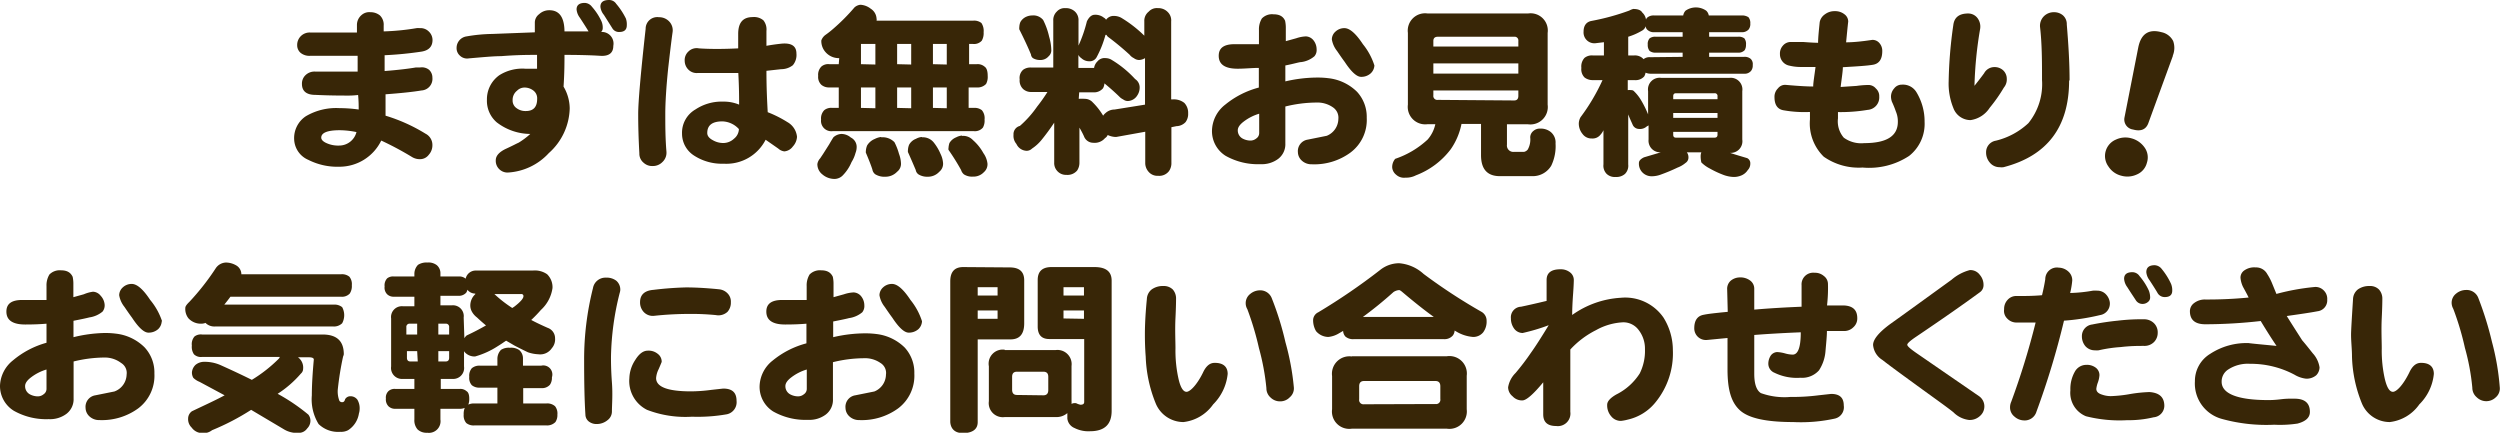 <svg xmlns="http://www.w3.org/2000/svg" width="215.02" height="37.22" viewBox="0 0 215.02 37.22"><defs><style>.cls-1{fill:#382607;}</style></defs><title>s_お見積もり</title><g id="レイヤー_2" data-name="レイヤー 2"><g id="サイド"><path class="cls-1" d="M37.19,12.48a1.21,1.21,0,0,1-.31.83.93.93,0,0,1-.75.38,1.27,1.27,0,0,1-.7-.19,26.82,26.82,0,0,0-2.64-1.41,4,4,0,0,1-3.61,2.25,5.53,5.53,0,0,1-2.66-.59A2,2,0,0,1,25.3,12a2.26,2.26,0,0,1,1-2,5.13,5.13,0,0,1,2.89-.7,12,12,0,0,1,1.66.12c0-.3,0-.72-.05-1.25a6.91,6.91,0,0,1-.76.05c-.71,0-1.69,0-2.92-.06-.77,0-1.15-.33-1.15-.94a1,1,0,0,1,.3-.75,1.11,1.11,0,0,1,.88-.31h3.61l0-1.36-1.5,0-2.57,0a1.19,1.19,0,0,1-.83-.25.85.85,0,0,1-.3-.65,1.07,1.07,0,0,1,1.17-1.1l2.53,0,1.44,0c0-.27,0-.48,0-.63a1.11,1.11,0,0,1,.39-.87,1,1,0,0,1,.78-.25,1.27,1.27,0,0,1,.81.28A1.11,1.11,0,0,1,33,2.2v.5a20.27,20.27,0,0,0,2.83-.28,1.27,1.27,0,0,1,.28,0,1,1,0,0,1,.78.3,1,1,0,0,1,.31.72c0,.56-.32.9-.95,1a30.7,30.7,0,0,1-3.17.31l0,1.36c1.15-.09,2.06-.2,2.7-.31l.36,0A1,1,0,0,1,36.9,6a.91.91,0,0,1,.29.68,1,1,0,0,1-.94,1.1c-.7.12-1.74.23-3.09.33,0,.85,0,1.46,0,1.84a14.54,14.54,0,0,1,3.44,1.55A1.08,1.08,0,0,1,37.19,12.48Zm-6.53-1.12a7.38,7.38,0,0,0-1.44-.16c-1.06,0-1.59.22-1.59.64,0,.16.13.31.39.44a2.41,2.41,0,0,0,1.14.24A1.54,1.54,0,0,0,30.66,11.36Z"/><path class="cls-1" d="M52.75,3.94c0,.62-.38.91-1.13.86s-1.91-.08-3.07-.08c0,.62,0,1.54-.08,2.73A3.76,3.76,0,0,1,49,9.31a5.31,5.31,0,0,1-1.8,3.86,5.17,5.17,0,0,1-3.53,1.67,1,1,0,0,1-.73-.29,1,1,0,0,1-.3-.77c0-.38.3-.72.91-1s.87-.43,1.06-.51a6.44,6.44,0,0,0,1-.75,4.77,4.77,0,0,1-2.89-1,2.44,2.44,0,0,1-.84-1.94,2.53,2.53,0,0,1,1.08-2.12,3.72,3.72,0,0,1,2.23-.55l1,0V4.72c-.68,0-1.71,0-3.09.11-.67,0-1.59.09-2.77.19a.89.89,0,0,1-.78-.24.85.85,0,0,1-.28-.65,1,1,0,0,1,.86-1,13.8,13.8,0,0,1,2.2-.21L46,2.78V1.92a.9.9,0,0,1,.37-.7,1.26,1.26,0,0,1,.88-.34c.85,0,1.29.6,1.3,1.82h2.07c-.16-.27-.41-.66-.75-1.18a1.37,1.37,0,0,1-.28-.71c0-.37.24-.56.71-.56a.81.81,0,0,1,.61.33,5.18,5.18,0,0,1,.82,1.25,1.35,1.35,0,0,1,.11.59.45.45,0,0,1-.14.33A1,1,0,0,1,52.75,3.94ZM46.2,8.5a.83.83,0,0,0-.31-.7,1.24,1.24,0,0,0-.81-.27.91.91,0,0,0-.61.27,1,1,0,0,0-.38.81.79.79,0,0,0,.35.7,1.26,1.26,0,0,0,.79.24C45.88,9.55,46.2,9.2,46.2,8.5Zm7.71-6.33c0,.39-.22.58-.64.58a.65.65,0,0,1-.61-.33l-.72-1.14a1.3,1.3,0,0,1-.3-.7c0-.39.25-.58.75-.58A.72.72,0,0,1,53,.33a6.09,6.09,0,0,1,.83,1.26A1.5,1.5,0,0,1,53.91,2.17Z"/><path class="cls-1" d="M57.85,2.75c-.14,1-.26,2.07-.38,3.11-.17,1.65-.25,3-.25,3.94s0,2.07.1,3.25a1.09,1.09,0,0,1-.35.89,1.14,1.14,0,0,1-.84.34,1.07,1.07,0,0,1-.77-.28,1,1,0,0,1-.37-.81c-.07-1.24-.1-2.37-.1-3.39s.22-3.54.64-7.32a1,1,0,0,1,1.14-1,1.19,1.19,0,0,1,.88.36A1.09,1.09,0,0,1,57.85,2.75Zm10.7,9a1.34,1.34,0,0,1-.36.85,1,1,0,0,1-.73.42.94.94,0,0,1-.52-.24l-1.09-.76a3.79,3.79,0,0,1-3.6,2.06,4.4,4.4,0,0,1-2.54-.69,2.23,2.23,0,0,1-1.05-1.9,2.31,2.31,0,0,1,1.16-2.08,4.06,4.06,0,0,1,2.37-.67A3.4,3.4,0,0,1,63.57,9c0-.55,0-1.46-.07-2.72H60A1,1,0,0,1,59.22,6a1.07,1.07,0,0,1-.33-.76,1,1,0,0,1,.32-.81,1,1,0,0,1,.9-.27c.84.06,2,.07,3.38,0V2.92c0-1,.43-1.45,1.25-1.45a1.24,1.24,0,0,1,.92.28,1.25,1.25,0,0,1,.26.91c0,.18,0,.61,0,1.28.32-.06.76-.13,1.35-.19.82-.06,1.23.22,1.23.86a1.37,1.37,0,0,1-.31,1,1.62,1.62,0,0,1-1,.34l-1.27.14c0,1.48.06,2.67.11,3.56a9.89,9.89,0,0,1,1.69.85A1.63,1.63,0,0,1,68.55,11.78Zm-5-.65a2,2,0,0,0-1.42-.66c-.87,0-1.3.33-1.3,1,0,.25.17.46.5.63a1.78,1.78,0,0,0,.88.23,1.35,1.35,0,0,0,.92-.37A1.09,1.09,0,0,0,63.55,11.13Z"/><path class="cls-1" d="M72.37,11.52a1.27,1.27,0,0,1,.81.31.9.9,0,0,1,.5.76,1.42,1.42,0,0,1-.1.57,2.85,2.85,0,0,1-.34.78,3.63,3.63,0,0,1-.76,1.15,1,1,0,0,1-.69.3A1.6,1.6,0,0,1,70.73,15a1.11,1.11,0,0,1-.43-.89.93.93,0,0,1,.24-.49l.26-.39.52-.82c.17-.3.29-.49.36-.6A1.1,1.1,0,0,1,72.37,11.52ZM72.18,5h-.06A1.51,1.51,0,0,1,71,4.48a1.43,1.43,0,0,1-.36-1A1,1,0,0,1,71,3a8,8,0,0,0,.66-.52A16.73,16.73,0,0,0,73.49.64.9.9,0,0,1,74,.41a1.57,1.57,0,0,1,.89.34,1.07,1.07,0,0,1,.5.84.41.41,0,0,1,0,.19h8.29a1,1,0,0,1,.73.2,1.22,1.22,0,0,1,.19.79,1.3,1.3,0,0,1-.16.73.89.89,0,0,1-.76.28h-.33V5.52H84a.91.91,0,0,1,.68.21c.18.12.27.38.27.8a1.27,1.27,0,0,1-.14.69,1,1,0,0,1-.81.3h-.69V9.28h.45a1,1,0,0,1,.69.2,1.06,1.06,0,0,1,.23.8,1.23,1.23,0,0,1-.14.69.89.89,0,0,1-.78.31H71.62a.89.89,0,0,1-1-1,1,1,0,0,1,.28-.81.94.94,0,0,1,.68-.19h.56V7.52h-.81a1,1,0,0,1-.68-.22.92.92,0,0,1-.28-.77,1,1,0,0,1,.28-.81.89.89,0,0,1,.68-.2h.81Zm3.11.55V3.78H74.05V5.52Zm0,3.76V7.52H74.05V9.28Zm.5,2.5a1.42,1.42,0,0,1,1.14.42,5,5,0,0,1,.39,1,2.56,2.56,0,0,1,.17.78.86.86,0,0,1-.33.76,1.37,1.37,0,0,1-1,.43,1.52,1.52,0,0,1-.88-.21.65.65,0,0,1-.25-.42c-.12-.37-.31-.85-.56-1.44a.37.37,0,0,1,0-.12,1.46,1.46,0,0,1,.11-.5,1.37,1.37,0,0,1,.66-.56A1.6,1.6,0,0,1,75.79,11.78Zm2.58-6.26V3.78H77.16V5.52Zm0,3.76V7.52H77.16V9.28Zm.92,2.5a1.2,1.2,0,0,1,1,.42,4.16,4.16,0,0,1,.6,1,2.12,2.12,0,0,1,.22.78.88.88,0,0,1-.32.76,1.32,1.32,0,0,1-1,.43A1.42,1.42,0,0,1,79,15a.58.58,0,0,1-.24-.38c-.17-.4-.39-.92-.67-1.54a.7.7,0,0,1,0-.16,1.41,1.41,0,0,1,.1-.47,1.12,1.12,0,0,1,.59-.51A1.26,1.26,0,0,1,79.29,11.78Zm2.14-6.26V3.78H80.24V5.52Zm0,3.76V7.52H80.24V9.28Zm1.31,2.38a1.15,1.15,0,0,1,.94.36,4.12,4.12,0,0,1,.9,1.12,1.93,1.93,0,0,1,.35.89.89.89,0,0,1-.3.74,1.23,1.23,0,0,1-.95.39,1.28,1.28,0,0,1-.77-.19.79.79,0,0,1-.25-.38,19.18,19.18,0,0,0-1.08-1.73.35.35,0,0,1,0-.16,1.65,1.65,0,0,1,.08-.43,1.19,1.19,0,0,1,.58-.49A1.28,1.28,0,0,1,82.74,11.66Z"/><path class="cls-1" d="M94.16,1.27a1.16,1.16,0,0,1,.78.25.46.46,0,0,1,.19.18l0,0a.8.8,0,0,1,.7-.33,1.32,1.32,0,0,1,.59.15,10.61,10.61,0,0,1,2,1.55V1.84A1,1,0,0,1,98.8,1,.94.94,0,0,1,99.59.7a1.11,1.11,0,0,1,.83.32,1,1,0,0,1,.31.82V8.55l.13,0a1.44,1.44,0,0,1,1,.3,1.22,1.22,0,0,1,.33.89,1.17,1.17,0,0,1-.22.76,1.1,1.1,0,0,1-.78.35l-.44.09V14a1.18,1.18,0,0,1-.21.72,1.05,1.05,0,0,1-.93.4,1,1,0,0,1-.86-.39,1.13,1.13,0,0,1-.25-.73V11.33l-2.5.45a1.67,1.67,0,0,1-.73-.17.56.56,0,0,1-.23.27,1.16,1.16,0,0,1-1,.4.85.85,0,0,1-.81-.56,7.59,7.59,0,0,0-.39-.74v3a1.19,1.19,0,0,1-.2.69,1.08,1.08,0,0,1-.92.37,1,1,0,0,1-.82-.37,1,1,0,0,1-.23-.69V10.55a18.63,18.63,0,0,1-1.11,1.51,3.68,3.68,0,0,1-.8.72.65.65,0,0,1-.48.19,1,1,0,0,1-.86-.59,1.07,1.07,0,0,1-.25-.79.73.73,0,0,1,.55-.76A9.06,9.06,0,0,0,89.2,9.17a13.87,13.87,0,0,0,.89-1.26H88.73A1,1,0,0,1,88,7.66a1,1,0,0,1-.3-.83A.93.93,0,0,1,88,6a1.06,1.06,0,0,1,.71-.19h1.88V1.78a1,1,0,0,1,.3-.78.9.9,0,0,1,.75-.3,1.12,1.12,0,0,1,.82.3,1,1,0,0,1,.3.78V4l0-.08a11.62,11.62,0,0,0,.72-2.08Q93.76,1.27,94.16,1.27Zm-5.38.06a1.08,1.08,0,0,1,.94.39,6.06,6.06,0,0,1,.51,1.42,4.46,4.46,0,0,1,.19,1.14.68.68,0,0,1-.23.56.91.91,0,0,1-.72.32A1.18,1.18,0,0,1,88.84,5a.46.46,0,0,1-.17-.32c-.23-.56-.56-1.28-1-2.15a.71.71,0,0,1,0-.21,1.22,1.22,0,0,1,.09-.42,1.08,1.08,0,0,1,.53-.47A1.25,1.25,0,0,1,88.78,1.33Zm4,7.17a3.94,3.94,0,0,1,.52,0,.92.92,0,0,1,.68.3,5.68,5.68,0,0,1,.9,1.15.93.93,0,0,1,.21-.23,1.15,1.15,0,0,1,.77-.3L98.48,9V5a1.09,1.09,0,0,1-.5.16A.76.76,0,0,1,97.52,5a1,1,0,0,1-.36-.29A23.66,23.66,0,0,0,95.34,3.2.46.46,0,0,1,95.17,3L95.08,3a8.84,8.84,0,0,1-.74,1.88.68.68,0,0,1-.68.39A1,1,0,0,1,93,5a.74.74,0,0,1-.25-.28V5.84h1.35a1,1,0,0,1,.29-.56A.79.79,0,0,1,95.11,5a1,1,0,0,1,.52.16,9.09,9.09,0,0,1,2,1.64.86.86,0,0,1,.39.68,1.22,1.22,0,0,1-.2.72,1,1,0,0,1-.81.49.66.66,0,0,1-.41-.14,1.15,1.15,0,0,1-.34-.25c-.39-.38-.81-.75-1.27-1.13a1,1,0,0,1-.12.42,1,1,0,0,1-.85.35h-1.2Z"/><path class="cls-1" d="M117.55,10.13a3.5,3.5,0,0,1-1.41,3,5.25,5.25,0,0,1-3.32,1,1.21,1.21,0,0,1-.88-.34,1,1,0,0,1-.31-.7,1,1,0,0,1,.84-1.08l1.64-.33a1.59,1.59,0,0,0,1-1.45,1.07,1.07,0,0,0-.47-1,2.32,2.32,0,0,0-1.42-.41,11.29,11.29,0,0,0-2.67.34v3.18a1.58,1.58,0,0,1-.61,1.32,2.35,2.35,0,0,1-1.53.46,5.66,5.66,0,0,1-3-.72,2.5,2.5,0,0,1-1.17-2.17A2.91,2.91,0,0,1,105.38,9a7.61,7.61,0,0,1,2.89-1.47V5.84c-.58,0-1.19.07-1.83.07q-1.62,0-1.62-1.11c0-.68.45-1,1.37-1h2.09c0-.22,0-.46,0-.73V2.59a1.8,1.8,0,0,1,.25-1,1.21,1.21,0,0,1,1-.36c.53,0,.84.19,1,.56a3,3,0,0,1,.06.53c0,.05,0,.46,0,1.22l.9-.25a2.92,2.92,0,0,1,.83-.16.88.88,0,0,1,.66.35,1.25,1.25,0,0,1,.26.76.82.82,0,0,1-.19.6,2.17,2.17,0,0,1-1.14.5c-.17,0-.63.15-1.36.29V7a12.25,12.25,0,0,1,2.74-.33,7.46,7.46,0,0,1,1,.06,4.16,4.16,0,0,1,2.42,1.16A3.17,3.17,0,0,1,117.55,10.13Zm-9.25,1.31V9.78a4.12,4.12,0,0,0-1.31.66c-.36.27-.53.52-.53.76a.79.79,0,0,0,.4.71,1.47,1.47,0,0,0,.67.18.8.8,0,0,0,.52-.18A.56.56,0,0,0,108.3,11.44Zm9.91-5.81a1,1,0,0,1-.32.68,1.2,1.2,0,0,1-.82.3c-.38,0-.85-.43-1.41-1.28-.23-.31-.45-.63-.66-.94a2.18,2.18,0,0,1-.45-1,.9.9,0,0,1,.31-.67,1.11,1.11,0,0,1,.77-.3q.68,0,1.59,1.38A5.61,5.61,0,0,1,118.21,5.63Z"/><path class="cls-1" d="M122.79,1.16h8.63a1.48,1.48,0,0,1,1.69,1.67V9a1.5,1.5,0,0,1-1.69,1.69h-1.81v1.75a.55.55,0,0,0,.62.62h.86a.57.57,0,0,0,.31-.2,1.74,1.74,0,0,0,.21-1.05.72.72,0,0,1,.29-.56.83.83,0,0,1,.56-.19,1.38,1.38,0,0,1,.9.28,1.16,1.16,0,0,1,.43,1,3.87,3.87,0,0,1-.37,1.91,1.85,1.85,0,0,1-1.52.9H129c-1.08,0-1.62-.6-1.62-1.81V10.66H125.7a5.81,5.81,0,0,1-.92,2.17,6.76,6.76,0,0,1-3,2.25,1.82,1.82,0,0,1-.9.2,1,1,0,0,1-.81-.26.89.89,0,0,1-.33-.61,1.09,1.09,0,0,1,.26-.75A7.72,7.72,0,0,0,122.79,12a2.94,2.94,0,0,0,.66-1.32h-.66A1.5,1.5,0,0,1,121.09,9V2.83A1.49,1.49,0,0,1,122.79,1.16ZM123.28,4h7.31V3.52a.32.32,0,0,0-.36-.36h-6.56q-.39,0-.39.36Zm0,2.33h7.31V5.45h-7.31Zm6.95,2.31q.36,0,.36-.39V7.78h-7.31V8.2a.34.34,0,0,0,.39.39Z"/><path class="cls-1" d="M140.47.77c.4,0,.66.1.78.31a1,1,0,0,1,.32.61.37.37,0,0,1,.15-.21.84.84,0,0,1,.55-.15h2.5a.79.79,0,0,1,.2-.41,1.55,1.55,0,0,1,1.78,0,.74.74,0,0,1,.22.41h2.82a1,1,0,0,1,.59.15.76.76,0,0,1,.16.54.76.76,0,0,1-.14.51.76.76,0,0,1-.61.24H147v.39h2.48a.81.81,0,0,1,.55.14.78.78,0,0,1,.14.54.88.88,0,0,1-.11.47.72.72,0,0,1-.58.22H147v.36h3a.79.79,0,0,1,.57.17.62.62,0,0,1,.18.53.75.75,0,0,1-.14.5.71.71,0,0,1-.61.25H142a1.13,1.13,0,0,1-.47-.09.88.88,0,0,1-.12.33,1,1,0,0,1-.84.31H140v.86a1.36,1.36,0,0,1,.29,0,.32.32,0,0,1,.27.12,3.59,3.59,0,0,1,.58.74,8.62,8.62,0,0,1,.61,1.23v-2A1,1,0,0,1,142.9,6.7h5.82a1,1,0,0,1,1.13,1.14V12a1,1,0,0,1-1.13,1.14h-.07l.12,0c.48.16,1,.31,1.5.46a.49.49,0,0,1,.27.48.78.78,0,0,1-.22.55,1.2,1.2,0,0,1-.6.48,1.64,1.64,0,0,1-.62.11,2.77,2.77,0,0,1-.85-.17,8.41,8.41,0,0,1-1.2-.56,2.88,2.88,0,0,1-.72-.52,2.35,2.35,0,0,1-.06-.58.88.88,0,0,1,.06-.29h-1.25a.69.69,0,0,1,.14.43.55.55,0,0,1-.26.49,2.31,2.31,0,0,1-.67.39,15.2,15.2,0,0,1-1.46.61,2.22,2.22,0,0,1-.79.14,1.1,1.1,0,0,1-.85-.41,1.08,1.08,0,0,1-.23-.73c0-.19.15-.35.44-.49l1.45-.43A1,1,0,0,1,141.79,12V10.78a.47.47,0,0,1-.14.08.87.87,0,0,1-.69.23.6.6,0,0,1-.55-.39c-.13-.29-.26-.57-.37-.86v4.3a1,1,0,0,1-.27.81,1.1,1.1,0,0,1-.81.27,1,1,0,0,1-.78-.27,1,1,0,0,1-.27-.81V11.2a1.53,1.53,0,0,1-.26.39.86.86,0,0,1-.75.32.94.94,0,0,1-.79-.39,1.4,1.4,0,0,1-.32-.93,1.19,1.19,0,0,1,.15-.51,17.11,17.11,0,0,0,1.89-3.19H137a1.13,1.13,0,0,1-.72-.23,1,1,0,0,1-.27-.82,1.09,1.09,0,0,1,.27-.86,1,1,0,0,1,.72-.21h.95V3.63l-.75.09a.93.93,0,0,1-1-1c0-.53.25-.84.68-.92a20.2,20.2,0,0,0,3.25-.89A1.46,1.46,0,0,1,140.47.77Zm4.25,4.12V4.53h-2.31a.82.82,0,0,1-.53-.15.79.79,0,0,1-.16-.54.72.72,0,0,1,.16-.54.78.78,0,0,1,.53-.14h2.31V2.77h-2.45a.78.78,0,0,1-.55-.18.46.46,0,0,1-.18-.34.63.63,0,0,1-.32.39,5.42,5.42,0,0,1-1.18.52V4.77h.5a1,1,0,0,1,.73.23l.09.09s0,0,0,0a.79.79,0,0,1,.57-.17Zm3,3.64V8.28a.23.23,0,0,0-.26-.26h-3.31c-.16,0-.24.08-.24.26v.25Zm-3.81,1.19v.42h3.81V9.72Zm3.81,1.62h-3.81v.25c0,.17.08.25.24.25h3.31c.17,0,.26-.08.26-.25Z"/><path class="cls-1" d="M165.53,10.48a3.51,3.51,0,0,1-1.33,2.93,6.26,6.26,0,0,1-4,1,5.26,5.26,0,0,1-3.34-.93,4,4,0,0,1-1.19-3.21c0-.21,0-.42,0-.64a10.26,10.26,0,0,1-2.24-.14q-.81-.12-.81-1.14a1,1,0,0,1,.3-.75.77.77,0,0,1,.67-.3c1.1.1,1.89.14,2.36.14,0-.33.1-.89.2-1.68l-1.36,0a3.94,3.94,0,0,1-.87-.11,1,1,0,0,1-.83-1,1,1,0,0,1,.25-.72.88.88,0,0,1,.67-.32c.24,0,.6,0,1.06,0,.64.05,1.07.07,1.3.07,0-.39.06-1,.14-1.78a1.06,1.06,0,0,1,.45-.67,1.35,1.35,0,0,1,.85-.27,1.27,1.27,0,0,1,.83.27.77.77,0,0,1,.32.67q0-.12-.18,1.74.87,0,2.25-.21a.77.77,0,0,1,.61.27,1,1,0,0,1,.25.7c0,.69-.27,1.08-.8,1.17s-1.38.14-2.59.21c0,.33-.09.9-.19,1.7l1.36-.09a7.73,7.73,0,0,1,1-.08.82.82,0,0,1,.67.3.88.88,0,0,1,.29.7,1.07,1.07,0,0,1-1,1.14,14,14,0,0,1-2.55.19c0,.2,0,.39,0,.54a2.15,2.15,0,0,0,.5,1.66,2.54,2.54,0,0,0,1.76.47c1.93,0,2.89-.61,2.89-1.83a2.17,2.17,0,0,0-.17-.89,8.16,8.16,0,0,0-.34-.84,1.46,1.46,0,0,1-.08-.41,1.06,1.06,0,0,1,.27-.73.82.82,0,0,1,.67-.33,1.35,1.35,0,0,1,1.23.62A4.83,4.83,0,0,1,165.53,10.48Z"/><path class="cls-1" d="M172.6,6.78a1.08,1.08,0,0,1-.25.75,13.61,13.61,0,0,1-1.22,1.74,2.35,2.35,0,0,1-1.65,1.06A1.58,1.58,0,0,1,168,9.28,5.55,5.55,0,0,1,167.6,7,37.92,37.92,0,0,1,168,2.16c.08-.67.51-1,1.28-1a1,1,0,0,1,.78.37,1.22,1.22,0,0,1,.25.94,33.7,33.7,0,0,0-.49,4.91c.22-.28.5-.63.83-1.08a1,1,0,0,1,.89-.53,1.08,1.08,0,0,1,.75.28A1,1,0,0,1,172.6,6.78Zm5.36.14q0,6-5.64,7.46a1.24,1.24,0,0,1-.33,0,1.08,1.08,0,0,1-.87-.42,1.31,1.31,0,0,1-.3-.86,1,1,0,0,1,.84-1,6.25,6.25,0,0,0,2.8-1.51,5.33,5.33,0,0,0,1.17-3.71c0-1.56,0-3.08-.17-4.56a1.16,1.16,0,0,1,.36-.95,1.2,1.2,0,0,1,.84-.32,1.17,1.17,0,0,1,.77.27,1,1,0,0,1,.33.78C177.89,3.68,178,5.28,178,6.92Z"/><path class="cls-1" d="M184.65,14a1.48,1.48,0,0,1-.85,1,1.93,1.93,0,0,1-1.36.11,1.83,1.83,0,0,1-1.09-.78A1.53,1.53,0,0,1,182,12a1.91,1.91,0,0,1,1.33-.1,2,2,0,0,1,1.11.77A1.46,1.46,0,0,1,184.65,14Zm2.23-9.18-2.12,5.81c-.21.52-.65.69-1.3.51a.87.87,0,0,1-.73-1.07l1.18-6c.24-1.16.89-1.6,2-1.3a1.45,1.45,0,0,1,1,.76A1.76,1.76,0,0,1,186.88,4.78Z"/><path class="cls-1" d="M13.28,32.13a3.52,3.52,0,0,1-1.4,3,5.3,5.3,0,0,1-3.33,1,1.21,1.21,0,0,1-.88-.34,1,1,0,0,1-.31-.7A1,1,0,0,1,8.2,34l1.64-.33a1.59,1.59,0,0,0,1.05-1.45,1,1,0,0,0-.47-1A2.32,2.32,0,0,0,9,30.75a11.36,11.36,0,0,0-2.67.34v3.18a1.58,1.58,0,0,1-.61,1.32,2.35,2.35,0,0,1-1.53.46,5.66,5.66,0,0,1-3-.72A2.5,2.5,0,0,1,0,33.16,2.91,2.91,0,0,1,1.11,31,7.61,7.61,0,0,1,4,29.48V27.84c-.58.05-1.19.07-1.83.07Q.55,27.91.55,26.8c0-.68.45-1,1.37-1H4c0-.22,0-.46,0-.73v-.46a1.8,1.8,0,0,1,.25-1,1.24,1.24,0,0,1,1-.36c.52,0,.83.19,1,.56a3,3,0,0,1,.06.53s0,.46,0,1.22l.9-.25A3,3,0,0,1,8,25.09a.88.88,0,0,1,.66.35A1.25,1.25,0,0,1,9,26.2a.86.86,0,0,1-.18.6,2.25,2.25,0,0,1-1.14.5c-.18.05-.64.15-1.36.29V29A12.17,12.17,0,0,1,9,28.64a7.36,7.36,0,0,1,1,.06,4.16,4.16,0,0,1,2.42,1.16A3.17,3.17,0,0,1,13.28,32.13ZM4,33.44V31.78a4.12,4.12,0,0,0-1.31.66c-.36.27-.53.52-.53.76a.79.79,0,0,0,.4.71,1.47,1.47,0,0,0,.68.18.78.78,0,0,0,.51-.18A.56.56,0,0,0,4,33.44Zm9.91-5.81a1,1,0,0,1-.31.68,1.23,1.23,0,0,1-.83.3c-.38,0-.85-.43-1.41-1.28-.23-.31-.45-.63-.66-.94a2.18,2.18,0,0,1-.45-1,.93.93,0,0,1,.31-.67,1.11,1.11,0,0,1,.77-.3q.68,0,1.59,1.38A5.61,5.61,0,0,1,13.94,27.63Z"/><path class="cls-1" d="M19.44,22.58a1.79,1.79,0,0,1,.93.28.89.89,0,0,1,.39.73h8.56a1,1,0,0,1,.73.21,1,1,0,0,1,.21.73,1.15,1.15,0,0,1-.18.72.92.92,0,0,1-.76.27h-9.5c-.17.23-.34.45-.53.68h9.4a1.05,1.05,0,0,1,.74.22,1.45,1.45,0,0,1,0,1.38,1,1,0,0,1-.77.28H18.51a1.09,1.09,0,0,1-.71-.2.65.65,0,0,1-.12-.11,1,1,0,0,1-.36.07,1.45,1.45,0,0,1-1.11-.46,1.29,1.29,0,0,1-.27-.91c0-.12.12-.29.36-.52a21.05,21.05,0,0,0,2.27-2.9A1.1,1.1,0,0,1,19.44,22.58Zm-2.06,6.19H27.74c1.22,0,1.83.56,1.83,1.7a.71.71,0,0,1-.06.19,25.67,25.67,0,0,0-.46,2.86,2.26,2.26,0,0,0,.14.95.27.27,0,0,0,.25.12c.12,0,.2-.08.24-.25a.52.52,0,0,1,.45-.26.73.73,0,0,1,.61.3,1.45,1.45,0,0,1,.19.84,1.22,1.22,0,0,1-.06.34A2.08,2.08,0,0,1,29.94,37a1.3,1.3,0,0,1-.68.14,2.4,2.4,0,0,1-1.86-.67A4.07,4.07,0,0,1,26.82,34c0-.93.07-1.95.17-3.08,0-.12-.14-.19-.42-.19h-.94a1.09,1.09,0,0,1,.44,1,.54.54,0,0,1-.19.4,9.18,9.18,0,0,1-2,1.74,16.3,16.3,0,0,1,2.64,1.79.85.85,0,0,1,.18.55.94.94,0,0,1-.28.64.87.87,0,0,1-.73.38,2.16,2.16,0,0,1-1.31-.33L21.6,35.25A20.68,20.68,0,0,1,18.24,37a1.21,1.21,0,0,1-.86.25,1.13,1.13,0,0,1-.89-.47,1,1,0,0,1-.31-.78.77.77,0,0,1,.33-.63c1-.48,2-.93,2.81-1.37l-2.16-1.16a1.62,1.62,0,0,1-.53-.34.88.88,0,0,1-.12-.5,1,1,0,0,1,.32-.63,1.18,1.18,0,0,1,.66-.25,3.41,3.41,0,0,1,1.45.27c1,.45,1.9.87,2.72,1.28A12.22,12.22,0,0,0,24,30.83l.07-.13h-6.7a.85.85,0,0,1-.69-.23,1.14,1.14,0,0,1-.18-.75,1,1,0,0,1,.23-.78A.89.89,0,0,1,17.38,28.77Z"/><path class="cls-1" d="M33.88,23.78h1.76v-.26a1.13,1.13,0,0,1,.31-.74,1.32,1.32,0,0,1,.8-.2,1.17,1.17,0,0,1,.81.22.9.9,0,0,1,.32.72v.26h1.56a.83.83,0,0,1,.61.19.88.88,0,0,1,.9-.7h4.88a1.83,1.83,0,0,1,1.23.32,1.56,1.56,0,0,1,.46,1.18,3.15,3.15,0,0,1-1,1.89,11.23,11.23,0,0,1-.83.86c.45.24.92.46,1.42.68a.94.94,0,0,1,.63.89,1.15,1.15,0,0,1-.28.86,1.2,1.2,0,0,1-1.16.52,3.11,3.11,0,0,1-.89-.17c-.4-.19-.78-.38-1.16-.58l-.72-.42c-.24.16-.48.33-.73.48a7.08,7.08,0,0,1-1.94.88,1.14,1.14,0,0,1-.84-.32.53.53,0,0,1-.11-.14v1.32a.94.94,0,0,1-1,1.07h-1v.86h1.64a.78.78,0,0,1,.57.19c.16.09.24.31.24.64a1.38,1.38,0,0,1-.08.52,1.09,1.09,0,0,1,.5-.1h2V33.34h-1.5a1,1,0,0,1-.7-.21.93.93,0,0,1-.22-.72,1,1,0,0,1,.22-.74,1,1,0,0,1,.7-.22h1.5v-.62a1.12,1.12,0,0,1,.31-.74,1.24,1.24,0,0,1,.77-.18,1.22,1.22,0,0,1,.8.2.93.93,0,0,1,.32.72v.62h1.57a.78.78,0,0,1,.92,1,1.06,1.06,0,0,1-.17.64.9.9,0,0,1-.75.29H45V34.7h2a1,1,0,0,1,.74.24,1,1,0,0,1,.2.72,1.06,1.06,0,0,1-.17.64,1,1,0,0,1-.77.29h-6.2a1,1,0,0,1-.7-.21,1,1,0,0,1-.22-.72,1.46,1.46,0,0,1,.09-.58,1,1,0,0,1-.4.08H37.88v.92a1,1,0,0,1-1.13,1.14,1.13,1.13,0,0,1-.83-.28,1.18,1.18,0,0,1-.28-.86v-.92H34a.81.81,0,0,1-.58-.21.83.83,0,0,1-.23-.67.77.77,0,0,1,.23-.65.79.79,0,0,1,.58-.18h1.64v-.86h-1a.94.94,0,0,1-1-1.07V27.39a.93.93,0,0,1,1-1.05h1v-.82H33.88a.79.79,0,0,1-.58-.21.8.8,0,0,1-.22-.67.88.88,0,0,1,.22-.7A.81.81,0,0,1,33.88,23.78Zm2,4.06h-.63a.27.27,0,0,0-.3.3v.63h.93Zm0,2.36H35v.57c0,.21.1.32.3.32h.63Zm1.82-1.43h.93v-.63a.27.27,0,0,0-.3-.3H37.7Zm0,2.32h.63c.2,0,.3-.11.3-.32V30.2H37.7Zm2.24-2a.91.91,0,0,1,.2-.24c.6-.28,1.15-.57,1.66-.86q-.4-.33-.78-.69a1.58,1.58,0,0,1-.44-.51,1.09,1.09,0,0,1-.13-.49,1.33,1.33,0,0,1,.43-1l0-.05a.85.85,0,0,1-.68-.33.76.76,0,0,1-.1.25.84.84,0,0,1-.7.27H37.88v.82h1a.93.93,0,0,1,1,1.05Zm2.58-3.8a10.81,10.81,0,0,0,1.54,1.2l.18-.12c.52-.4.78-.7.78-.89a.17.17,0,0,0-.19-.19Z"/><path class="cls-1" d="M53.35,24.92s0,.12-.05.27a23.74,23.74,0,0,0-.75,5.5c0,.38,0,1.12.08,2.2s0,1.93,0,2.52a.93.93,0,0,1-.38.73,1.46,1.46,0,0,1-.95.33,1.07,1.07,0,0,1-.66-.22.77.77,0,0,1-.29-.59c-.08-1.22-.11-2.77-.11-4.66A25,25,0,0,1,51,24.78a1.09,1.09,0,0,1,1.13-.9,1.36,1.36,0,0,1,.87.26A1,1,0,0,1,53.35,24.92Zm10,9.56a1.06,1.06,0,0,1-.83,1.15,14.38,14.38,0,0,1-3,.21,9.17,9.17,0,0,1-3.87-.59,2.77,2.77,0,0,1-1.52-2.73,3,3,0,0,1,.5-1.55q.5-.81,1.08-.81a1.23,1.23,0,0,1,.87.28.83.83,0,0,1,.33.69s-.09.23-.26.62a2,2,0,0,0-.22.77c0,.76,1,1.14,3,1.14a13.67,13.67,0,0,0,1.77-.13l1-.11C63,33.42,63.35,33.78,63.35,34.48ZM62.86,26a1.17,1.17,0,0,1-.29.82,1.15,1.15,0,0,1-1,.28,21.47,21.47,0,0,0-2.28-.1,28.7,28.7,0,0,0-3,.16,1.07,1.07,0,0,1-.91-.31,1.2,1.2,0,0,1-.33-.86c0-.63.38-1,1.15-1.06A28.61,28.61,0,0,1,59,24.72c.8,0,1.74.05,2.83.16a1.17,1.17,0,0,1,.78.39A1,1,0,0,1,62.86,26Z"/><path class="cls-1" d="M78.64,32.13a3.52,3.52,0,0,1-1.4,3,5.3,5.3,0,0,1-3.33,1,1.21,1.21,0,0,1-.88-.34,1,1,0,0,1-.31-.7A1,1,0,0,1,73.56,34l1.64-.33a1.59,1.59,0,0,0,1-1.45,1,1,0,0,0-.47-1,2.32,2.32,0,0,0-1.42-.41,11.36,11.36,0,0,0-2.67.34v3.18a1.58,1.58,0,0,1-.61,1.32,2.35,2.35,0,0,1-1.53.46,5.66,5.66,0,0,1-3-.72,2.5,2.5,0,0,1-1.17-2.17A2.91,2.91,0,0,1,66.47,31a7.61,7.61,0,0,1,2.89-1.47V27.84c-.58.05-1.19.07-1.83.07q-1.62,0-1.62-1.11c0-.68.46-1,1.37-1h2.1c0-.22,0-.46,0-.73v-.46a1.8,1.8,0,0,1,.25-1,1.24,1.24,0,0,1,1-.36c.52,0,.83.19,1,.56a3,3,0,0,1,.06.53s0,.46,0,1.22l.9-.25a3,3,0,0,1,.83-.16.88.88,0,0,1,.66.35,1.25,1.25,0,0,1,.26.76.86.86,0,0,1-.18.6,2.25,2.25,0,0,1-1.14.5c-.18.05-.64.15-1.36.29V29a12.17,12.17,0,0,1,2.73-.33,7.36,7.36,0,0,1,1,.06,4.16,4.16,0,0,1,2.42,1.16A3.17,3.17,0,0,1,78.64,32.13Zm-9.25,1.31V31.78a4.12,4.12,0,0,0-1.31.66c-.36.27-.53.52-.53.76a.79.79,0,0,0,.4.71,1.47,1.47,0,0,0,.68.18.78.78,0,0,0,.51-.18A.56.56,0,0,0,69.39,33.44Zm9.91-5.81a1,1,0,0,1-.31.68,1.23,1.23,0,0,1-.83.3c-.38,0-.85-.43-1.41-1.28-.23-.31-.45-.63-.66-.94a2.18,2.18,0,0,1-.45-1,.93.93,0,0,1,.31-.67,1.11,1.11,0,0,1,.77-.3q.68,0,1.59,1.38A5.61,5.61,0,0,1,79.3,27.63Z"/><path class="cls-1" d="M86.84,23c.84,0,1.25.37,1.25,1.11v3.7c0,.92-.39,1.38-1.18,1.38H84.09v7.12c0,.6-.43.91-1.18.94s-1.13-.34-1.18-.94V24.2q0-1.23,1.11-1.23Zm-2.75,2.42H85.8V24.7H84.09Zm0,2H85.8V26.7H84.09Zm2.33,2.69h4.36a1.22,1.22,0,0,1,1.38,1.37v3a2.11,2.11,0,0,1,0,.26.58.58,0,0,1,.28-.07l.1,0a1.43,1.43,0,0,0,.39.14c.22,0,.32-.08.32-.24V29.16h-3q-1,0-1-1.08v-4c0-.74.4-1.11,1.19-1.11h3.69c1,0,1.48.39,1.48,1.17v11.2c0,1.17-.62,1.75-1.86,1.75a2.65,2.65,0,0,1-1.34-.28A1,1,0,0,1,91.8,36c0-.17,0-.32,0-.47a1.42,1.42,0,0,1-1,.34H86.42a1.21,1.21,0,0,1-1.37-1.37v-3A1.21,1.21,0,0,1,86.42,30.08ZM89.73,34c.29,0,.43-.15.43-.45V32.41c0-.3-.14-.44-.43-.44H87.47c-.28,0-.42.14-.42.44v1.11q0,.45.42.45Zm1.74-8.58h1.76V24.7H91.47Zm1.76,2V26.7H91.47v.69Z"/><path class="cls-1" d="M105.59,32.16a4.31,4.31,0,0,1-1.25,2.62,3.62,3.62,0,0,1-2.55,1.52,2.58,2.58,0,0,1-2.4-1.63,11.68,11.68,0,0,1-.85-4c-.05-.64-.07-1.27-.07-1.89,0-.32,0-1.34.17-3.07a1.1,1.1,0,0,1,.42-.82,1.64,1.64,0,0,1,1-.29,1.09,1.09,0,0,1,.81.3,1.16,1.16,0,0,1,.28.81c0,.09,0,.63-.05,1.64s0,2,0,2.61a11.11,11.11,0,0,0,.25,2.57c.17.78.41,1.17.7,1.17s.87-.55,1.41-1.64c.26-.57.59-.85,1-.85C105.18,31.2,105.59,31.52,105.59,32.16Zm5.69,1.14a1,1,0,0,1-.35.87,1.12,1.12,0,0,1-.82.35,1.14,1.14,0,0,1-.82-.32,1.06,1.06,0,0,1-.37-.82,20.17,20.17,0,0,0-.64-3.44,25.16,25.16,0,0,0-1-3.35,1,1,0,0,1-.14-.5,1,1,0,0,1,.39-.81,1.32,1.32,0,0,1,.86-.31,1.06,1.06,0,0,1,1,.7,25.58,25.58,0,0,1,1.17,3.77A21.56,21.56,0,0,1,111.28,33.3Z"/><path class="cls-1" d="M120.33,22.64a3.53,3.53,0,0,1,2.11.92,48.3,48.3,0,0,0,5,3.27.87.87,0,0,1,.42.76,1.54,1.54,0,0,1-.3,1,1.1,1.1,0,0,1-.87.39,3.3,3.3,0,0,1-1.41-.45l-.17-.1a.8.8,0,0,1-.15.42.94.94,0,0,1-.77.32h-7.77a1,1,0,0,1-.7-.22.76.76,0,0,1-.2-.49l-.36.21a2.16,2.16,0,0,1-.91.31,1.4,1.4,0,0,1-1.06-.5,1.84,1.84,0,0,1-.25-1,.77.77,0,0,1,.44-.62,53.07,53.07,0,0,0,5.31-3.63A2.63,2.63,0,0,1,120.33,22.64Zm-4.06,8h8.17a1.5,1.5,0,0,1,1.71,1.68v2.88a1.5,1.5,0,0,1-1.71,1.67h-8.17a1.49,1.49,0,0,1-1.7-1.67V32.34A1.5,1.5,0,0,1,116.27,30.66Zm7.19,4.11a.37.37,0,0,0,.42-.43V33.22q0-.45-.42-.45h-6.14q-.42,0-.42.45v1.12a.37.37,0,0,0,.42.43Zm-6.27-7.49h6.13c-.82-.59-1.71-1.3-2.67-2.11-.15-.13-.25-.2-.32-.2a1,1,0,0,0-.48.17C118.87,26,118,26.69,117.19,27.28Z"/><path class="cls-1" d="M143.88,30.11a6.65,6.65,0,0,1-1.5,4.5A4.26,4.26,0,0,1,140,36.09a3.81,3.81,0,0,1-.58.11,1.05,1.05,0,0,1-.84-.39,1.43,1.43,0,0,1-.35-1c0-.29.27-.59.8-.89a5.06,5.06,0,0,0,2-1.8,4.34,4.34,0,0,0,.45-2.09,2.61,2.61,0,0,0-.53-1.63,1.64,1.64,0,0,0-1.34-.68,5.28,5.28,0,0,0-2.35.68,7.67,7.67,0,0,0-2.2,1.66c0,1.21,0,2.28,0,3.2,0,1.22,0,1.94,0,2.16a1.08,1.08,0,0,1-1.22,1.22q-1.11,0-1.11-1c0-.23,0-1.15,0-2.76q-1.29,1.56-1.8,1.56a1.1,1.1,0,0,1-.84-.36,1,1,0,0,1-.38-.77,2.24,2.24,0,0,1,.64-1.23,20.36,20.36,0,0,0,1.31-1.72c.39-.54.9-1.34,1.54-2.39a16.42,16.42,0,0,1-2.24.67.91.91,0,0,1-.72-.36,1.47,1.47,0,0,1-.29-.9.91.91,0,0,1,.87-1c.43-.09,1.16-.25,2.2-.5V24.8c0-.23,0-.47,0-.72,0-.62.41-.92,1.19-.92a1.28,1.28,0,0,1,.82.26.82.82,0,0,1,.33.66s0,.37-.06,1.19-.08,1.42-.08,1.82a8,8,0,0,1,4.19-1.48,4,4,0,0,1,3.66,1.7A5.28,5.28,0,0,1,143.88,30.11Z"/><path class="cls-1" d="M159.74,27.36a1,1,0,0,1-.33.78,1.1,1.1,0,0,1-.81.33h-.47l-1,0c0,.43-.06,1-.12,1.69a3.51,3.51,0,0,1-.56,1.69,1.94,1.94,0,0,1-1.6.64,4.38,4.38,0,0,1-2.23-.43.84.84,0,0,1-.53-.75,1.28,1.28,0,0,1,.21-.73.72.72,0,0,1,.55-.3,3.16,3.16,0,0,1,.66.11,2.6,2.6,0,0,0,.67.11c.47,0,.7-.64.7-1.92-1.68.07-3,.15-4,.23v3.33c0,.88.19,1.43.57,1.67a6,6,0,0,0,2.54.33A17.45,17.45,0,0,0,156.4,34l1.09-.12c.73,0,1.09.32,1.09,1a1,1,0,0,1-.76,1.12,13.6,13.6,0,0,1-3.59.3c-2.29,0-3.81-.32-4.57-1s-1.08-1.77-1.08-3.53c0-.58,0-1.48,0-2.7l-1.77.17a1,1,0,0,1-1.09-1c0-.69.28-1.08.83-1.17.31-.07,1-.15,2.05-.25l-.05-1.94a.92.92,0,0,1,.31-.74,1.24,1.24,0,0,1,.78-.28,1.39,1.39,0,0,1,.89.27.87.87,0,0,1,.35.73q0,.21,0,1.77c1.26-.11,2.62-.19,4.07-.25,0-.24,0-.58,0-1v-.85a1,1,0,0,1,1.11-1.07,1.16,1.16,0,0,1,.81.28.86.86,0,0,1,.35.7,13.19,13.19,0,0,1-.08,1.83l.61,0,.75,0Q159.74,26.28,159.74,27.36Z"/><path class="cls-1" d="M170.67,35a1.08,1.08,0,0,1-.38.78,1.29,1.29,0,0,1-.94.34,2.27,2.27,0,0,1-1.34-.66c-.44-.36-1.34-1-2.72-2-1.61-1.17-2.75-2-3.4-2.51a1.68,1.68,0,0,1-.79-1.28c0-.48.5-1.09,1.5-1.82,1.18-.84,2.93-2.11,5.25-3.79a3.92,3.92,0,0,1,1.57-.83,1,1,0,0,1,.86.41,1.32,1.32,0,0,1,.32.89.74.74,0,0,1-.32.61q-2.17,1.59-5.52,3.85-.72.49-.72.66c0,.12.25.34.75.69l5.46,3.76A1.07,1.07,0,0,1,170.67,35Z"/><path class="cls-1" d="M181.46,26a1,1,0,0,1-.84,1.1,19,19,0,0,1-3.1.48,69,69,0,0,1-2.37,7.83,1.05,1.05,0,0,1-1.07.75,1.27,1.27,0,0,1-.82-.33,1,1,0,0,1-.38-.81,1.13,1.13,0,0,1,.1-.46,64.94,64.94,0,0,0,2.1-6.82l-1.59,0a1.09,1.09,0,0,1-.86-.35.92.92,0,0,1-.26-.79,1.13,1.13,0,0,1,.29-.8,1,1,0,0,1,.83-.34c.66,0,1.37,0,2.14-.07.13-.53.22-1,.28-1.37a1,1,0,0,1,1.16-1,1.27,1.27,0,0,1,.81.32,1,1,0,0,1,.35.79,7.35,7.35,0,0,1-.18,1.07A12.77,12.77,0,0,0,180,25a2.25,2.25,0,0,1,.38,0,1,1,0,0,1,.76.33A1.23,1.23,0,0,1,181.46,26Zm4.69,8.89a1,1,0,0,1-.92,1,9.22,9.22,0,0,1-2.29.25,11.69,11.69,0,0,1-3.53-.34,2.17,2.17,0,0,1-1.34-2.23,3,3,0,0,1,.37-1.58,1.13,1.13,0,0,1,1-.61,1.25,1.25,0,0,1,.82.25.8.8,0,0,1,.31.64,2.28,2.28,0,0,1-.13.61,2.28,2.28,0,0,0-.14.56c0,.23.16.4.49.5a2.27,2.27,0,0,0,.75.13,11.21,11.21,0,0,0,1.67-.18,12.27,12.27,0,0,1,1.66-.17C185.72,33.78,186.15,34.16,186.15,34.92Zm-.57-6.28a1.12,1.12,0,0,1-.31.8,1.15,1.15,0,0,1-.87.34c-.5,0-1.15,0-2,.1a11.94,11.94,0,0,0-1.9.28,1.84,1.84,0,0,1-.33,0,1.07,1.07,0,0,1-.83-.38,1.31,1.31,0,0,1-.28-.84,1,1,0,0,1,.88-1,22,22,0,0,1,2.2-.33,17.42,17.42,0,0,1,2.3-.12,1.2,1.2,0,0,1,.84.36A1.1,1.1,0,0,1,185.58,28.64Zm-.65-3a.48.48,0,0,1-.2.37.7.7,0,0,1-.44.16.67.67,0,0,1-.6-.33c-.15-.23-.4-.6-.73-1.12a1.35,1.35,0,0,1-.27-.71q0-.57.72-.57a.75.75,0,0,1,.61.34,5.29,5.29,0,0,1,.8,1.25A1.66,1.66,0,0,1,184.93,25.61Zm1.9-.61c0,.36-.21.55-.64.55a.7.7,0,0,1-.61-.33c-.13-.23-.37-.61-.71-1.13a1.33,1.33,0,0,1-.27-.68q0-.6.72-.6a.81.81,0,0,1,.61.33,5.8,5.8,0,0,1,.8,1.28A1.44,1.44,0,0,1,186.83,25Z"/><path class="cls-1" d="M200.16,25.77a.94.94,0,0,1-.83,1c-.56.11-1.45.24-2.65.41.31.5.75,1.19,1.32,2.08.31.36.61.74.91,1.12a2.3,2.3,0,0,1,.59,1.22,1,1,0,0,1-.28.67,1.28,1.28,0,0,1-.87.3,2.46,2.46,0,0,1-1-.34,8,8,0,0,0-3.83-.94,3.08,3.08,0,0,0-1.86.48,1.22,1.22,0,0,0-.58,1.07c0,1,1.32,1.57,4,1.57.17,0,.53,0,1.09-.07s1-.05,1.18-.05q1.32,0,1.32,1.14c0,.48-.35.81-1.06,1a10.1,10.1,0,0,1-2,.1,14.37,14.37,0,0,1-4.51-.5,3.15,3.15,0,0,1-2.32-3.24,2.73,2.73,0,0,1,1.32-2.36,5.7,5.7,0,0,1,3.34-.92c-.12,0,.66.08,2.36.24-.46-.68-.91-1.39-1.36-2.14a42.91,42.91,0,0,1-4.76.28c-.89,0-1.33-.38-1.33-1.13a.86.86,0,0,1,.33-.67,1.51,1.51,0,0,1,1-.33,36.72,36.72,0,0,0,3.72-.17c-.1-.21-.26-.51-.48-.91a2.26,2.26,0,0,1-.22-.79.75.75,0,0,1,.34-.64A1.47,1.47,0,0,1,194,23a1.09,1.09,0,0,1,1,.57,4.75,4.75,0,0,1,.43.83l.36.88a19.51,19.51,0,0,1,3.33-.6,1,1,0,0,1,.77.33A1,1,0,0,1,200.16,25.77Z"/><path class="cls-1" d="M209.33,32.16a4.25,4.25,0,0,1-1.25,2.62,3.6,3.6,0,0,1-2.54,1.52,2.6,2.6,0,0,1-2.41-1.63,11.48,11.48,0,0,1-.84-4c0-.64-.08-1.27-.08-1.89,0-.32.06-1.34.17-3.07a1.1,1.1,0,0,1,.42-.82,1.66,1.66,0,0,1,1-.29,1.06,1.06,0,0,1,.81.3,1.16,1.16,0,0,1,.29.81c0,.09,0,.63-.05,1.64s0,2,0,2.61a11.11,11.11,0,0,0,.25,2.57c.18.78.41,1.17.71,1.17s.86-.55,1.4-1.64c.26-.57.59-.85,1-.85C208.93,31.2,209.33,31.52,209.33,32.16ZM215,33.3a1,1,0,0,1-.34.87,1.17,1.17,0,0,1-1.64,0,1.07,1.07,0,0,1-.38-.82,19.2,19.2,0,0,0-.64-3.44,23.74,23.74,0,0,0-1-3.35,1.08,1.08,0,0,1-.14-.5,1,1,0,0,1,.39-.81,1.34,1.34,0,0,1,.86-.31,1.07,1.07,0,0,1,1.05.7,28.28,28.28,0,0,1,1.17,3.77A21.34,21.34,0,0,1,215,33.3Z"/></g></g></svg>